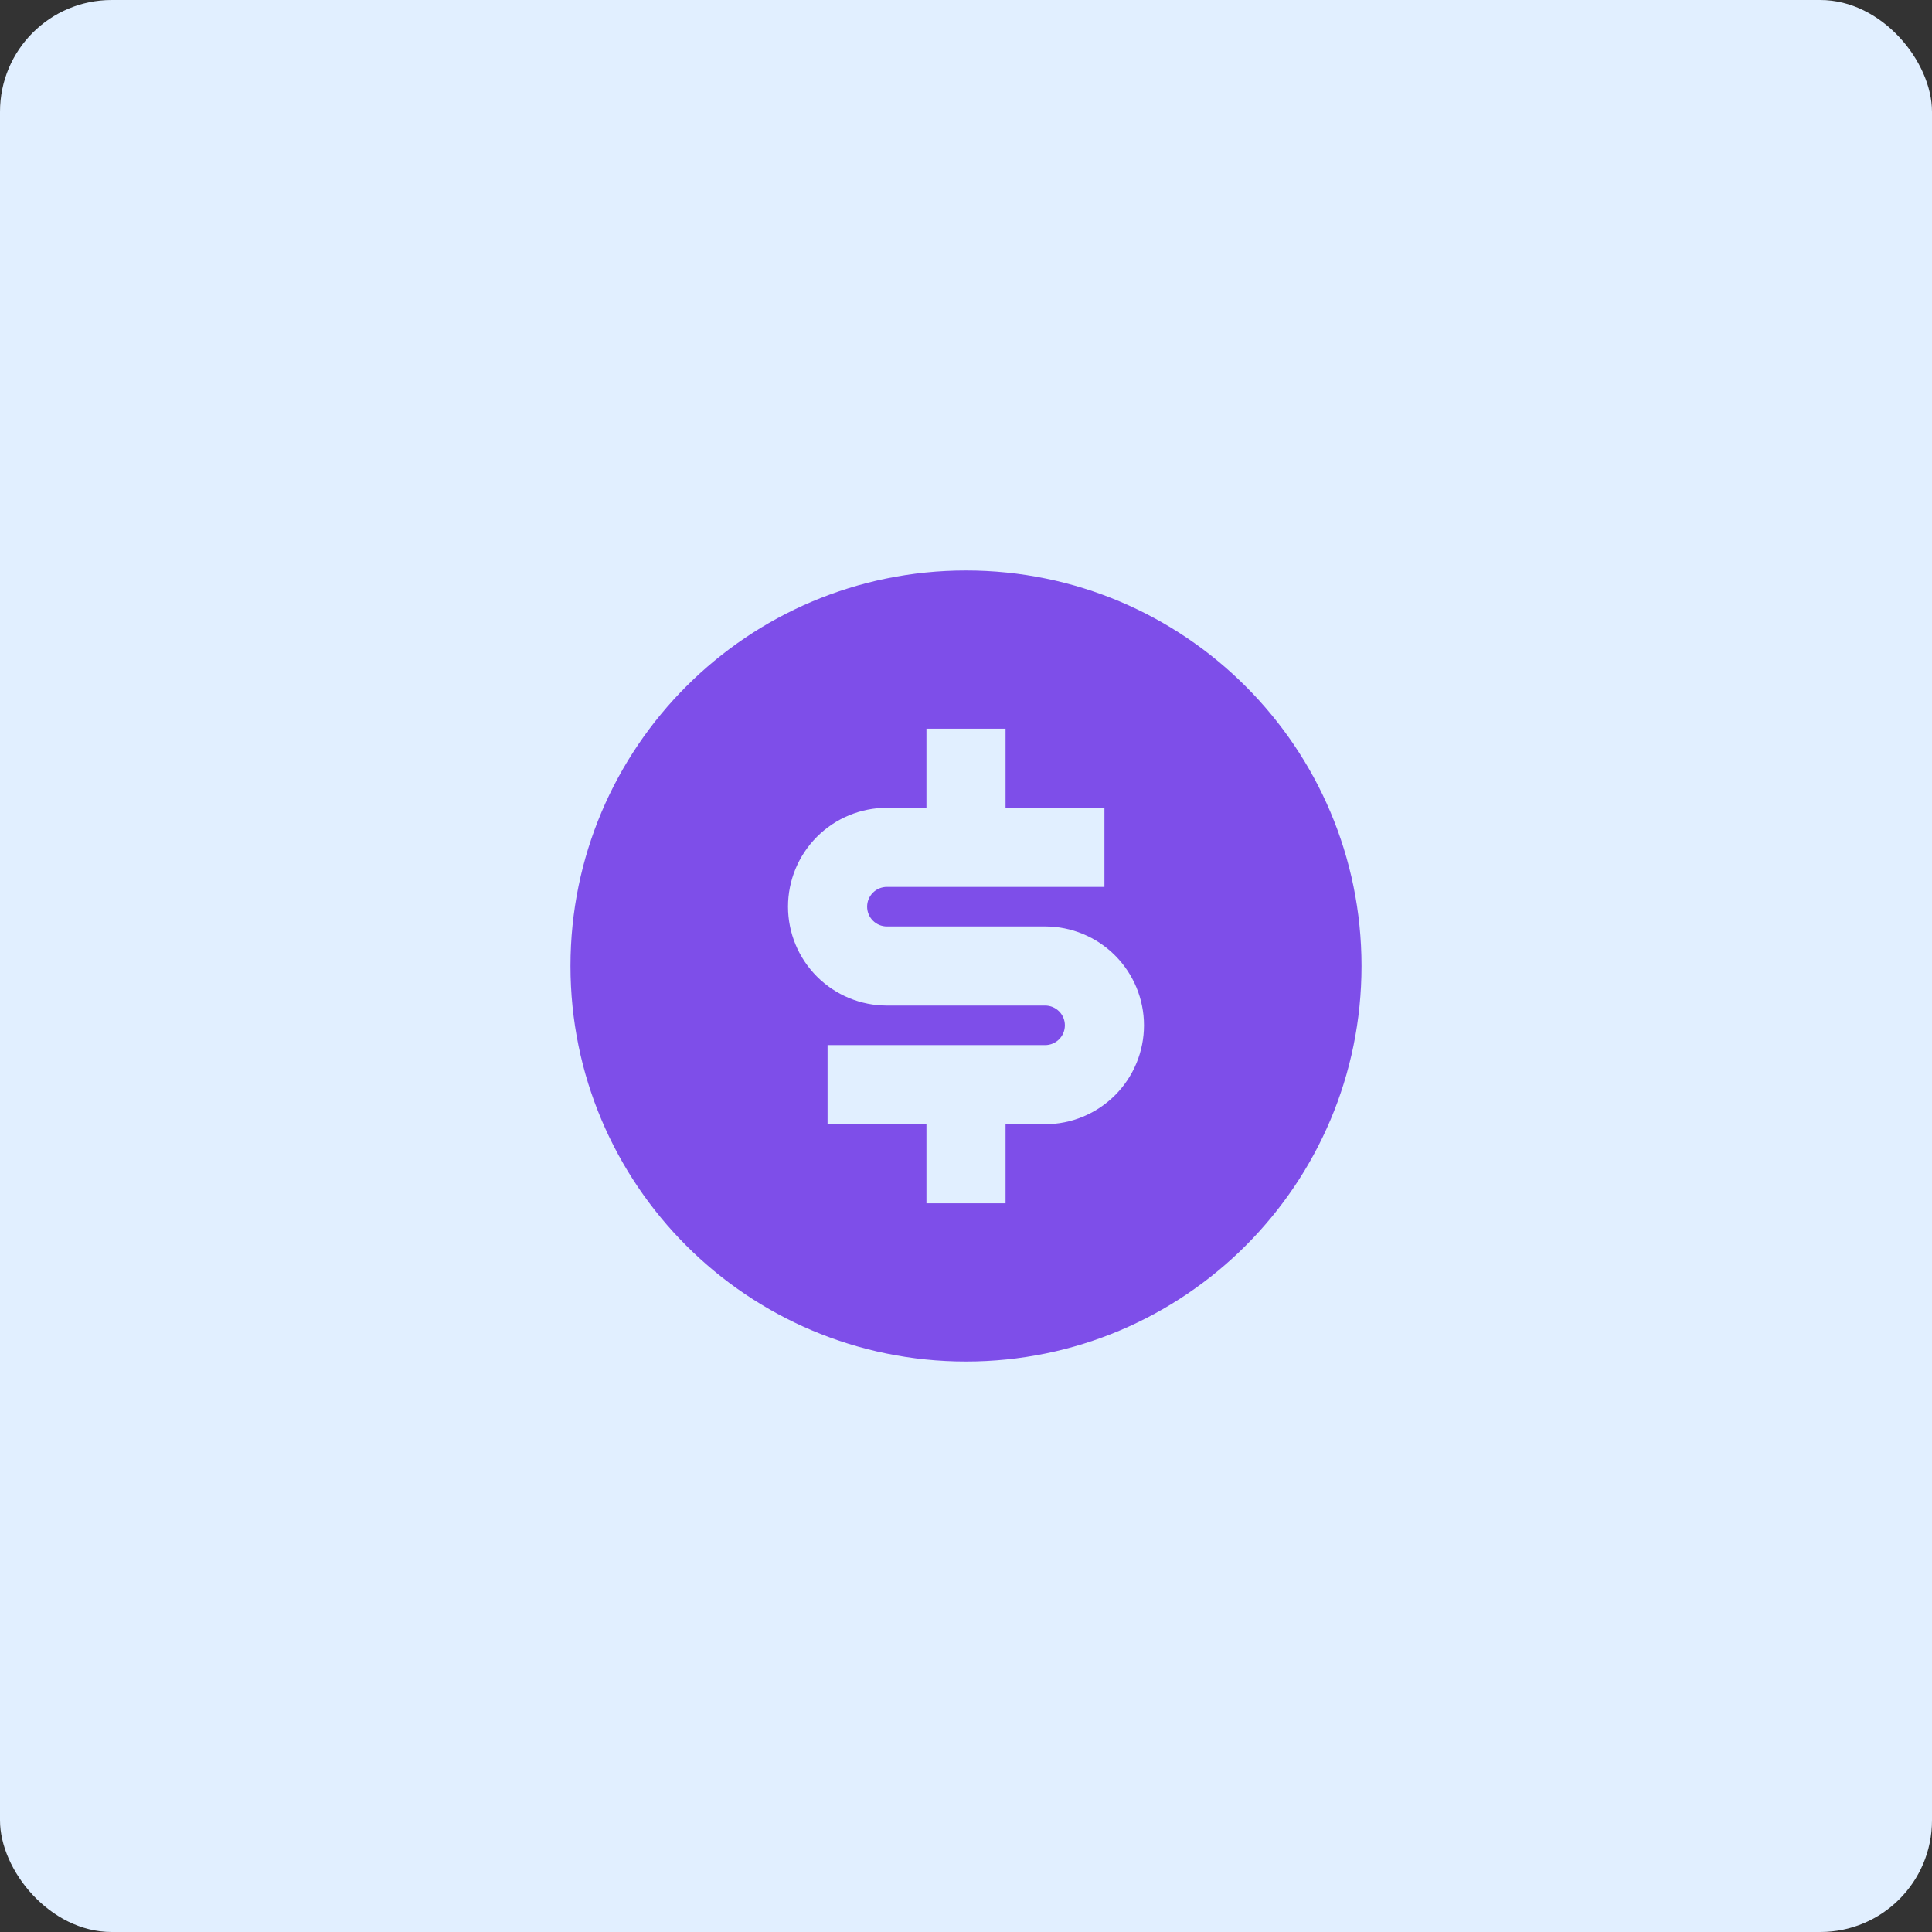 <?xml version="1.0" encoding="UTF-8"?> <svg xmlns="http://www.w3.org/2000/svg" width="173" height="173" viewBox="0 0 173 173" fill="none"><rect x="0" y="0" width="173" height="173" fill="#333333" stroke="none"/> <rect width="173" height="173" rx="10" fill="#E1EFFF"></rect> <g clip-path="url(#clip0_8_112)"> <path d="M86.5 121.917C66.939 121.917 51.083 106.061 51.083 86.5C51.083 66.939 66.939 51.083 86.5 51.083C106.061 51.083 121.917 66.939 121.917 86.5C121.917 106.061 106.061 121.917 86.5 121.917ZM74.104 93.583V100.667H82.958V107.75H90.042V100.667H93.583C95.932 100.667 98.184 99.734 99.844 98.073C101.505 96.413 102.438 94.161 102.438 91.812C102.438 89.464 101.505 87.212 99.844 85.552C98.184 83.891 95.932 82.958 93.583 82.958H79.417C78.947 82.958 78.497 82.772 78.165 82.44C77.832 82.108 77.646 81.657 77.646 81.188C77.646 80.718 77.832 80.267 78.165 79.935C78.497 79.603 78.947 79.417 79.417 79.417H98.896V72.333H90.042V65.25H82.958V72.333H79.417C77.068 72.333 74.816 73.266 73.156 74.927C71.495 76.587 70.562 78.839 70.562 81.188C70.562 83.536 71.495 85.788 73.156 87.448C74.816 89.109 77.068 90.042 79.417 90.042H93.583C94.053 90.042 94.503 90.228 94.835 90.56C95.168 90.892 95.354 91.343 95.354 91.812C95.354 92.282 95.168 92.733 94.835 93.065C94.503 93.397 94.053 93.583 93.583 93.583H74.104Z" fill="#7E4EE9"></path> </g> <defs> <clipPath id="clip0_8_112"> <rect width="85" height="85" fill="white" transform="translate(44 44)"></rect> </clipPath> </defs> </svg> 